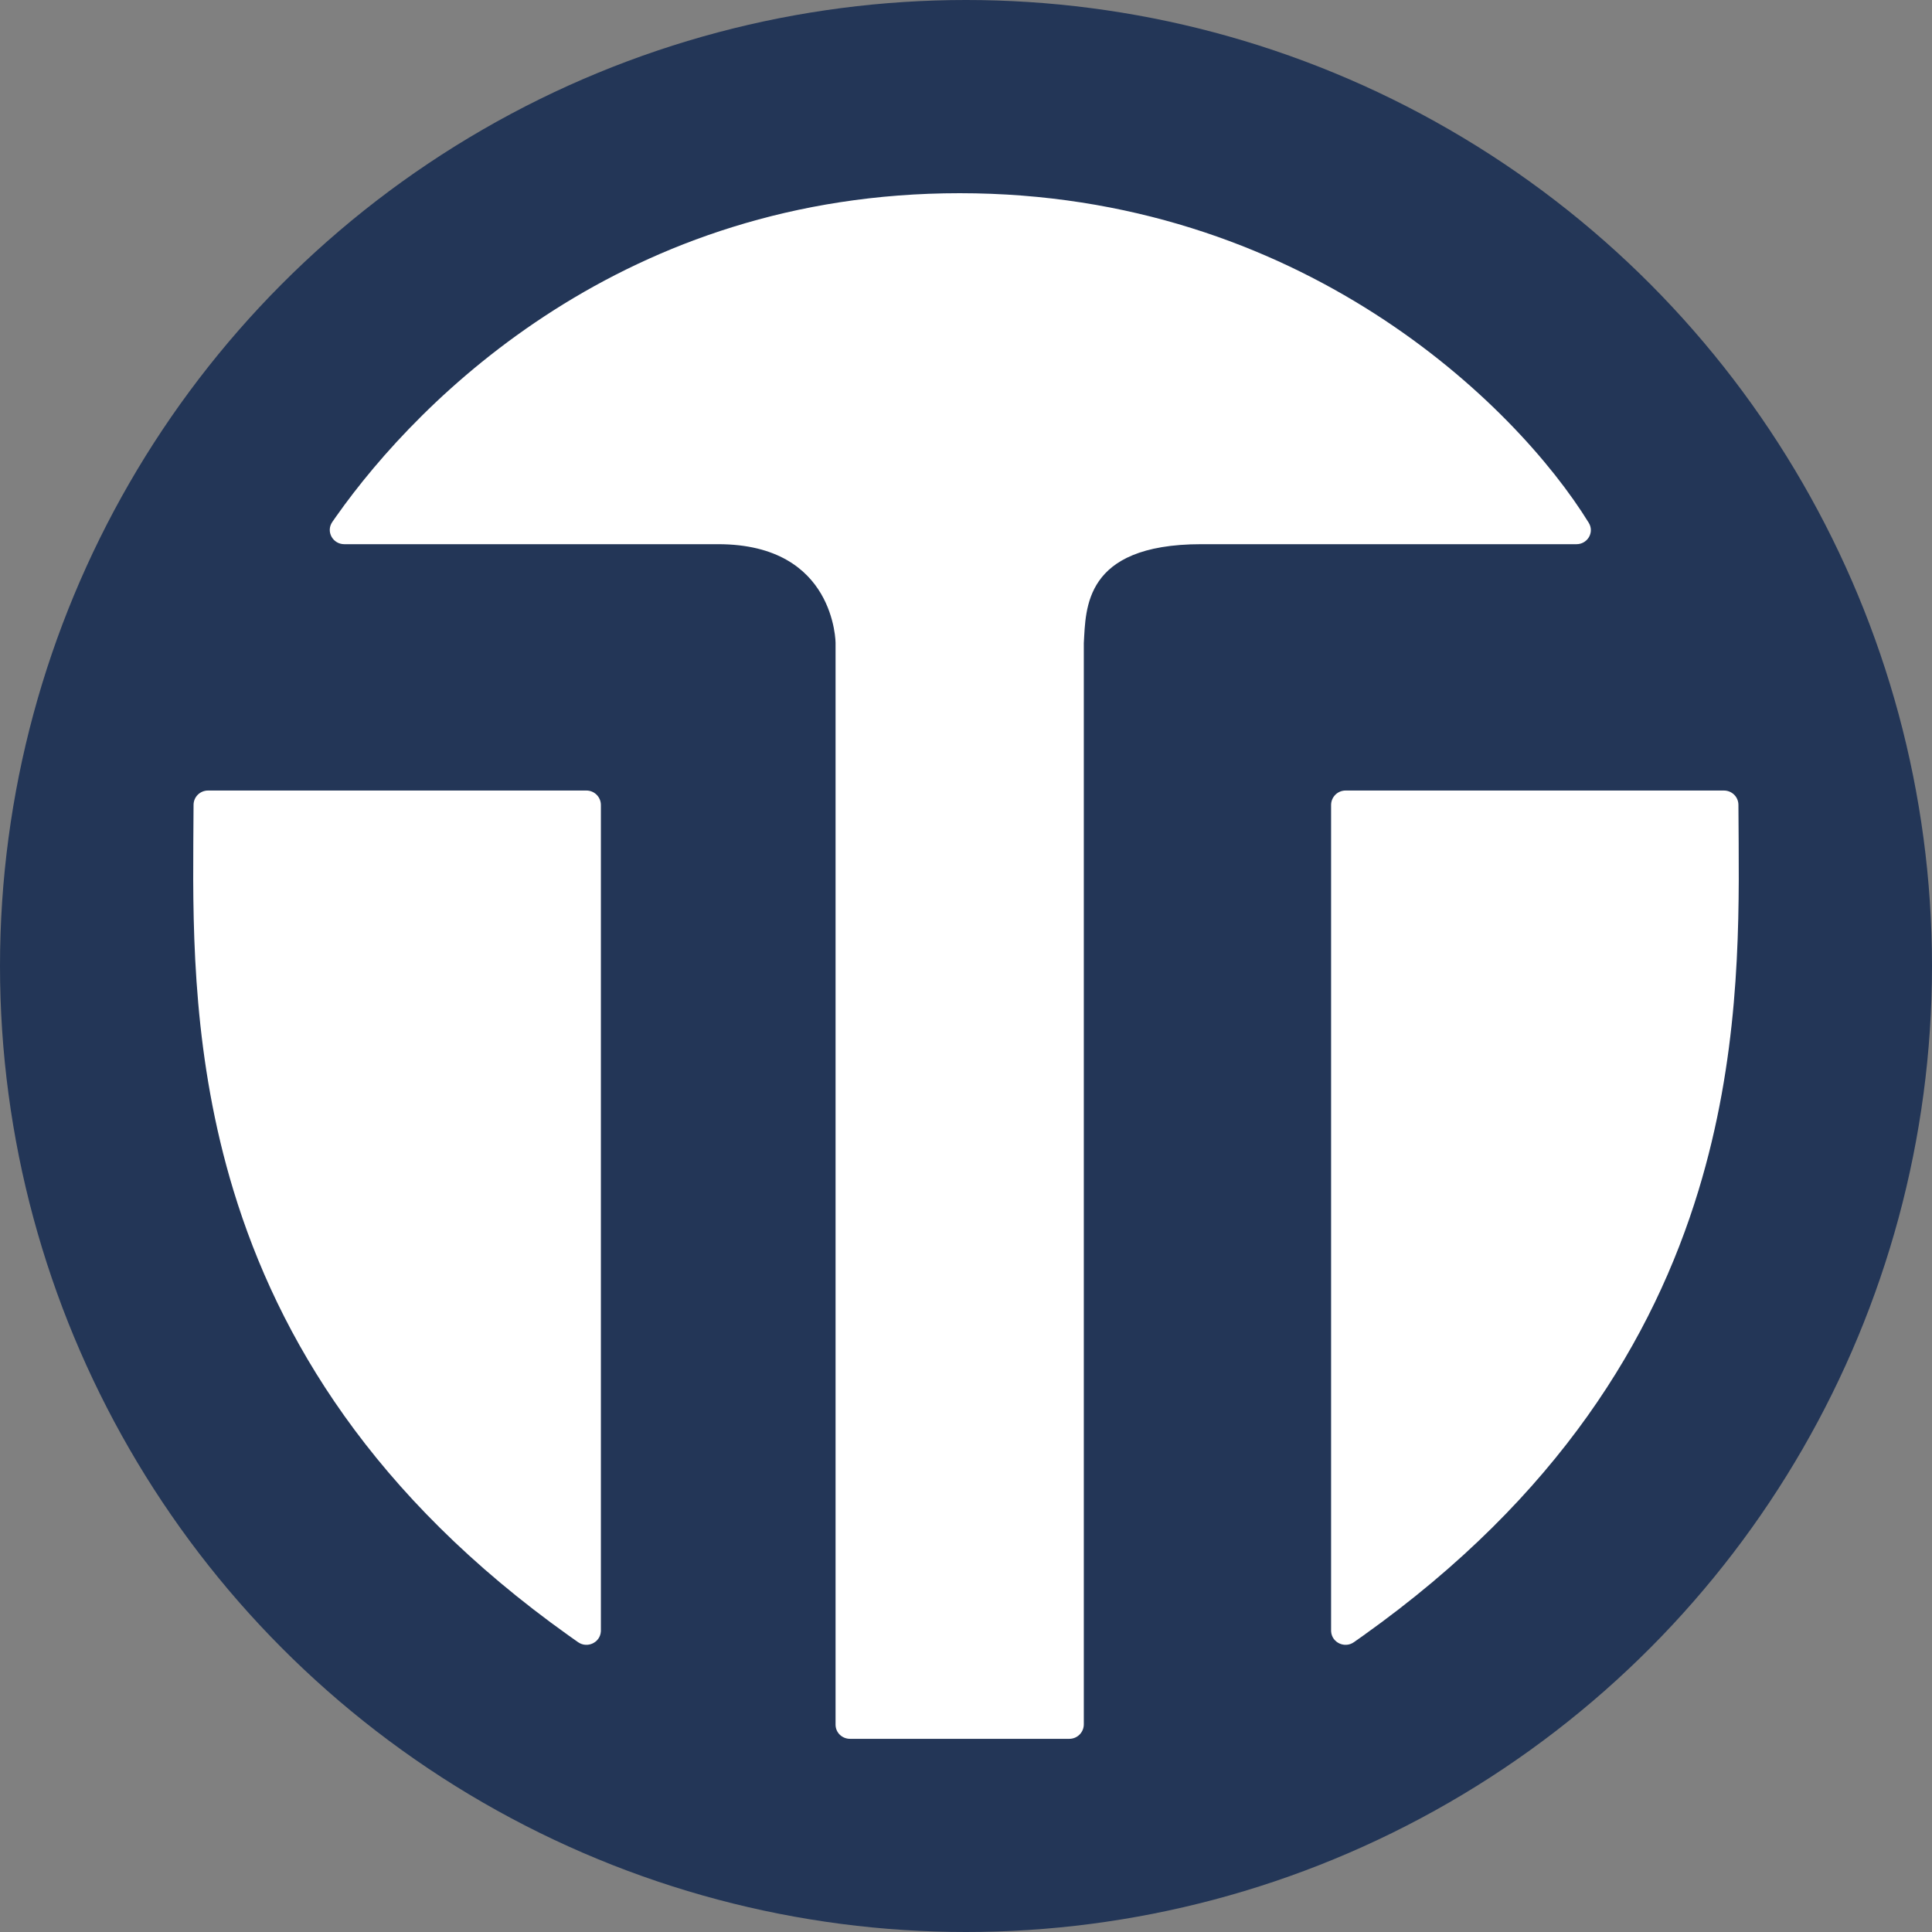 <?xml version="1.0" encoding="UTF-8"?> <svg xmlns="http://www.w3.org/2000/svg" width="200" height="200" viewBox="0 0 200 200" fill="none"><rect x="0" y="0" width="200" height="200" fill="#808080" stroke="none"/><circle cx="100" cy="100" r="100" fill="#233657"></circle><path d="M99.347 20C134.593 20 156.898 41.853 164.464 54.114L164.564 54.305C164.986 55.263 164.26 56.334 163.2 56.334H124.362C118.119 56.334 115.197 58.093 113.769 60.143C112.314 62.23 112.304 64.738 112.196 66.572V178.503C112.196 179.331 111.525 180.003 110.696 180.003H87.997C87.186 180.003 86.497 179.375 86.497 178.529V66.539C86.497 66.522 86.496 66.495 86.494 66.46C86.492 66.388 86.486 66.28 86.475 66.142C86.451 65.864 86.404 65.464 86.309 64.981C86.118 64.015 85.739 62.73 84.984 61.451C83.492 58.925 80.491 56.334 74.331 56.334H35.635C34.464 56.334 33.71 55.035 34.401 54.032L34.807 53.452C43.509 41.116 64.699 20 99.347 20ZM60.704 81.835C61.533 81.835 62.204 82.507 62.204 83.335V168.788L62.2 168.9C62.118 170.048 60.793 170.662 59.847 170.001L58.872 169.313C38.569 154.846 28.82 138.507 24.172 123.243C20.045 109.692 19.945 97.002 20.011 87.293L20.037 83.32C20.041 82.486 20.719 81.835 21.539 81.835H60.704ZM178.459 81.835C179.279 81.835 179.958 82.486 179.961 83.32L179.987 87.293C180.053 97.002 179.953 109.692 175.826 123.243C171.178 138.507 161.43 154.846 141.126 169.313L140.152 170.001C139.205 170.662 137.88 170.048 137.798 168.9L137.794 168.788V83.335C137.794 82.507 138.466 81.835 139.294 81.835H178.459Z" fill="white"></path></svg> 
